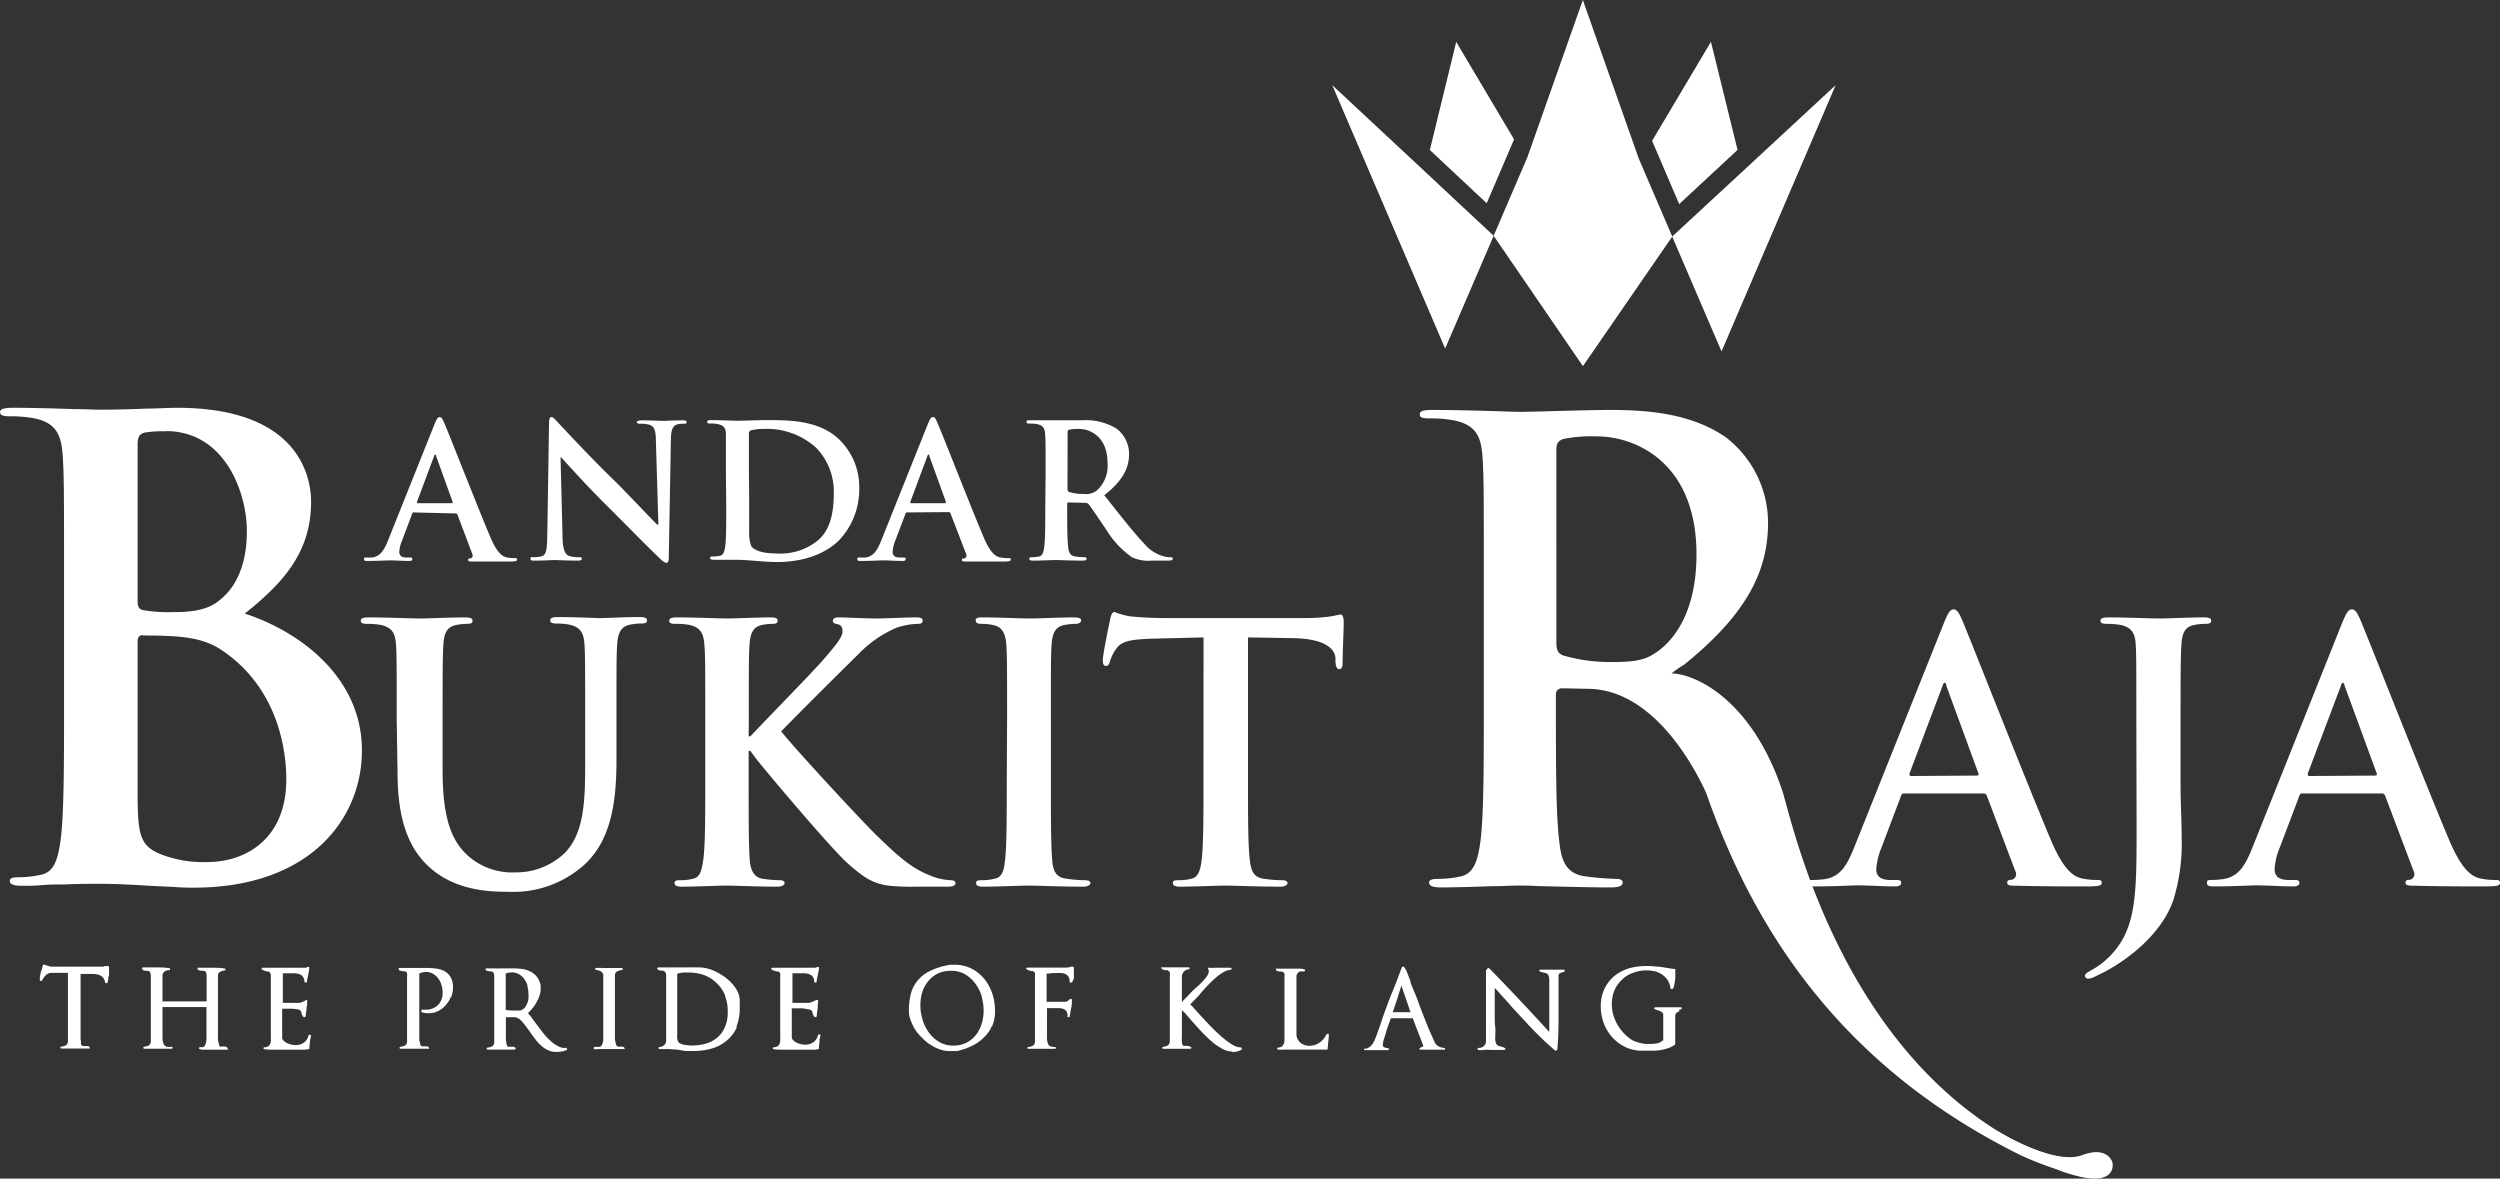 <?xml version="1.0" encoding="utf-8"?>
<svg xmlns="http://www.w3.org/2000/svg" viewBox="0 0 302.48 142.6">
  <rect x="0" y="0" width="302.48" height="142.6" fill="#333333" stroke="none"/>
  <g data-name="Layer 2" id="Layer_2">
    <g data-name="Layer 1" id="Layer_1-2">
      <path d="M50.06,62c-.11,0-.15,0-.2.18l-1.21,3.21a4.27,4.27,0,0,0-.34,1.38c0,.4.21.69.91.69h.34c.26,0,.33,0,.33.18s-.14.23-.39.23c-.71,0-1.68-.07-2.37-.07-.25,0-1.49.07-2.66.07-.29,0-.42,0-.42-.23s.08-.18.27-.18.51,0,.69,0c1-.14,1.46-.9,1.91-2l5.64-14.1c.27-.67.41-.9.63-.9s.34.2.56.71c.55,1.24,4.13,10.41,5.58,13.82.85,2,1.5,2.35,2,2.45a4.78,4.78,0,0,0,.94.09c.18,0,.29,0,.29.18s-.19.23-1,.23-2.46,0-4.25,0c-.41,0-.67,0-.67-.18s.08-.18.31-.2a.37.37,0,0,0,.2-.52l-1.8-4.77a.21.21,0,0,0-.22-.15Zm4.59-1.12c.12,0,.14-.07.12-.14l-2-5.55c0-.09-.06-.2-.11-.2s-.13.11-.14.2l-2.07,5.54c0,.08,0,.15.08.15Z" style="fill:#fff"/>
      <path d="M68.06,64.77c0,1.76.34,2.34.79,2.49a3.44,3.44,0,0,0,1.17.16c.25,0,.38,0,.38.18s-.2.23-.51.23c-1.47,0-2.36-.07-2.79-.07-.21,0-1.26.07-2.43.07-.29,0-.49,0-.49-.23s.13-.18.35-.18a4,4,0,0,0,1-.11c.58-.18.67-.83.69-2.79l.21-13.3c0-.44.07-.76.29-.76s.44.29.83.7,3.69,4,7,7.2c1.54,1.53,4.57,4.78,5,5.13h.11L79.36,53.4c0-1.37-.22-1.79-.76-2a3.78,3.78,0,0,0-1.19-.13c-.27,0-.36-.08-.36-.2s.25-.21.59-.21c1.16,0,2.24.06,2.71.06.25,0,1.1-.06,2.21-.06.29,0,.51,0,.51.21s-.13.2-.4.2a2.81,2.81,0,0,0-.68.06c-.61.18-.8.66-.82,1.92L80.92,67.4c0,.49-.09.7-.29.7s-.53-.25-.76-.5c-1.43-1.34-4.3-4.29-6.63-6.6s-4.95-5.24-5.35-5.67h-.07Z" style="fill:#fff"/>
      <path d="M87.83,57.36c0-3.42,0-4,0-4.77s-.22-1.13-1-1.28a4.11,4.11,0,0,0-.87-.07c-.25,0-.39,0-.39-.2s.16-.21.5-.21c1.2,0,2.6.08,3.23.08s2.12-.08,3.47-.08c2.81,0,6.56,0,9,2.58a8,8,0,0,1,2.19,5.7,8.94,8.94,0,0,1-2.45,6.27C100.45,66.43,98.12,68,94,68c-.81,0-1.73-.07-2.58-.14s-1.65-.13-2.21-.13c-.24,0-.74,0-1.28,0s-1.1,0-1.55,0c-.29,0-.46-.06-.46-.22s.1-.18.37-.18a4.07,4.07,0,0,0,.81-.08c.46-.1.57-.6.66-1.24.11-.95.11-2.73.11-4.79Zm2.81,2.46c0,2.38,0,4.12,0,4.54a4.93,4.93,0,0,0,.25,1.72c.29.41,1.16.88,2.95.88A7.21,7.21,0,0,0,99,65.35c1.43-1.23,1.88-3.28,1.88-5.59a7.59,7.59,0,0,0-2.16-5.61,8.87,8.87,0,0,0-6.37-2.25,6,6,0,0,0-1.46.16.39.39,0,0,0-.28.44c0,.77,0,2.72,0,4.5Z" style="fill:#fff"/>
      <path d="M109.74,62c-.09,0-.15,0-.19.18l-1.22,3.21a4.47,4.47,0,0,0-.33,1.38c0,.4.2.69.9.69h.33c.28,0,.35,0,.35.18s-.14.23-.39.23c-.72,0-1.69-.07-2.38-.07-.25,0-1.49.07-2.65.07-.29,0-.43,0-.43-.23s.09-.18.27-.18.52,0,.7,0c1-.14,1.45-.9,1.9-2l5.64-14.1c.28-.67.41-.9.64-.9s.33.2.55.71c.55,1.24,4.13,10.41,5.58,13.82.85,2,1.5,2.35,2,2.45a4.81,4.81,0,0,0,1,.09c.18,0,.29,0,.29.18s-.2.23-1,.23-2.45,0-4.25,0c-.4,0-.67,0-.67-.18s.08-.18.31-.2a.37.37,0,0,0,.21-.52L115,62.11a.21.21,0,0,0-.22-.15Zm4.59-1.12c.12,0,.14-.07.12-.14l-2-5.55c0-.09-.05-.2-.11-.2s-.12.11-.14.2l-2.06,5.54c0,.08,0,.15.08.15Z" style="fill:#fff"/>
      <path d="M126.51,57.36c0-3.42,0-4-.05-4.76s-.22-1.13-1-1.29a5.22,5.22,0,0,0-.87-.06c-.25,0-.39,0-.39-.21s.16-.19.49-.19c1.19,0,2.61,0,3.08,0,.77,0,2.48,0,3.17,0a7.15,7.15,0,0,1,4.14,1,3.87,3.87,0,0,1,1.53,3.07c0,1.67-.71,3.19-3,5,2,2.52,3.55,4.52,4.87,5.9a4.6,4.6,0,0,0,2.52,1.54,3.08,3.08,0,0,0,.63.06c.18,0,.27.07.27.18s-.16.23-.43.23h-2.13a4.6,4.6,0,0,1-2.4-.42,11.22,11.22,0,0,1-3.09-3.32C133,62.85,132,61.33,131.7,61a.45.45,0,0,0-.4-.16l-2-.05a.16.16,0,0,0-.18.18v.32c0,2.09,0,3.85.11,4.81.07.65.2,1.15.88,1.23a9.18,9.18,0,0,0,1.11.09c.17,0,.26.07.26.18s-.15.23-.45.23c-1.3,0-3-.07-3.3-.07s-1.85.07-2.74.07c-.3,0-.46-.07-.46-.23s.1-.18.36-.18a3.52,3.52,0,0,0,.82-.09c.45-.08.56-.58.64-1.23.12-1,.12-2.72.12-4.79Zm2.65,1.77c0,.25.05.34.2.4a5.53,5.53,0,0,0,1.71.23,2.26,2.26,0,0,0,1.6-.38A4,4,0,0,0,134,56c0-3.18-2.11-4.1-3.43-4.1a4.87,4.87,0,0,0-1.2.09c-.15,0-.2.12-.2.31Z" style="fill:#fff"/>
      <path d="M48,87.19c0-6.54,0-7.75-.08-9.13s-.44-2.15-1.86-2.45a9.46,9.46,0,0,0-1.68-.13c-.48,0-.73-.09-.73-.38s.3-.4.94-.4c2.29,0,5,.13,6.29.13,1,0,3.75-.13,5.3-.13.65,0,1,.09,1,.4s-.26.38-.7.38a6.88,6.88,0,0,0-1.24.13c-1.17.21-1.52,1-1.6,2.45s-.09,2.59-.09,9.13v6c0,6.25,1.26,8.88,3.37,10.6a8,8,0,0,0,5.38,1.76,8.46,8.46,0,0,0,6-2.32c2.36-2.37,2.5-6.25,2.5-10.68v-5.4c0-6.54,0-7.75-.08-9.13s-.44-2.15-1.86-2.45a9,9,0,0,0-1.55-.13c-.48,0-.74-.09-.74-.38s.3-.4.91-.4c2.2,0,4.9.13,5,.13.52,0,3.23-.13,4.92-.13.59,0,.89.09.89.4s-.25.38-.77.38a6.7,6.7,0,0,0-1.24.13c-1.16.21-1.52,1-1.61,2.45s-.08,2.59-.08,9.13V91.8c0,4.79-.48,9.88-4.09,13a12.86,12.86,0,0,1-9,3.1c-2.28,0-6.43-.13-9.57-3-2.19-2-3.83-5.17-3.83-11.42Z" style="fill:#fff"/>
      <path d="M90.58,89.09h.21c1.47-1.59,7.76-8,9-9.47s2.15-2.5,2.15-3.24c0-.47-.17-.78-.61-.86s-.56-.17-.56-.42.23-.4.7-.4c.9,0,3.27.13,4.43.13,1.33,0,3.71-.13,5-.13.43,0,.73.08.73.4s-.22.38-.65.38a8.76,8.76,0,0,0-2.5.47,14,14,0,0,0-4.65,3.23c-1.34,1.3-7.84,7.76-9.31,9.31,1.55,2,10,11.12,11.68,12.72,1.89,1.81,3.83,3.74,6.16,4.64a7.2,7.2,0,0,0,2.67.65c.3,0,.57.08.57.35s-.22.43-1,.43h-3.76a28.56,28.56,0,0,1-3-.09c-2.32-.21-3.5-1.17-5.35-2.8S92.17,92.76,91.27,91.51l-.48-.65h-.21v3.93c0,4,0,7.36.13,9.22.08,1.19.47,2.15,1.55,2.31a15.4,15.4,0,0,0,2.1.18c.35,0,.57.13.57.35s-.35.43-.83.43c-2.4,0-5.12-.13-6.19-.13s-3.71.13-5.43.13c-.56,0-.86-.13-.86-.43s.17-.35.68-.35a6.3,6.3,0,0,0,1.56-.18c.86-.16,1.07-1.12,1.24-2.36.23-1.81.23-5.21.23-9.17v-7.6c0-6.54,0-7.75-.1-9.13s-.43-2.15-1.86-2.46a9.36,9.36,0,0,0-1.68-.12c-.47,0-.72-.08-.72-.38s.3-.4,1-.4c2.28,0,5,.13,6,.13s3.75-.13,5.21-.13c.61,0,.91.08.91.4s-.27.38-.61.38a6.76,6.76,0,0,0-1.2.12c-1.17.22-1.51,1-1.6,2.46s-.08,2.59-.08,9.13Z" style="fill:#fff"/>
      <path d="M121.85,87.19c0-6.54,0-7.75-.09-9.13s-.52-2.2-1.46-2.4a6.15,6.15,0,0,0-1.55-.18c-.43,0-.7-.09-.7-.43s.35-.35,1-.35c1.64,0,4.36.13,5.6.13,1.08,0,3.62-.13,5.26-.13.55,0,.9.09.9.35s-.27.43-.69.43a7.93,7.93,0,0,0-1.29.13c-1.16.21-1.51,1-1.6,2.45s-.08,2.59-.08,9.13v7.6c0,4.18,0,7.57.17,9.44.13,1.15.43,1.93,1.73,2.09a17.33,17.33,0,0,0,2.2.18c.47,0,.68.13.68.35s-.34.43-.82.43c-2.84,0-5.56-.13-6.71-.13-1,0-3.71.13-5.43.13-.57,0-.87-.13-.87-.43s.18-.35.69-.35a6.65,6.65,0,0,0,1.55-.18c.86-.16,1.12-.9,1.25-2.14.22-1.82.22-5.21.22-9.39Z" style="fill:#fff"/>
      <path d="M145.62,77.12l-6.42.16c-2.5.1-3.54.31-4.18,1.26a5,5,0,0,0-.73,1.5c-.09.35-.21.53-.48.53s-.38-.23-.38-.7c0-.69.82-4.6.9-5,.13-.56.26-.82.52-.82a9.42,9.42,0,0,0,1.85.52c1.25.13,2.89.21,4.31.21h17.06a22.11,22.11,0,0,0,3-.21c.65-.12,1-.22,1.16-.22s.35.26.35.91c0,.9-.14,3.87-.14,5,0,.43-.12.7-.39.7s-.42-.22-.47-.88l0-.47c-.09-1.11-1.25-2.32-5.09-2.4L151,77.12V94.79c0,3.95,0,7.36.21,9.2.13,1.21.39,2.17,1.69,2.33a15.41,15.41,0,0,0,2.19.18c.48,0,.69.13.69.35s-.34.43-.82.43c-2.84,0-5.55-.13-6.76-.13-1,0-3.71.13-5.43.13-.56,0-.86-.13-.86-.43s.17-.35.68-.35a6.3,6.3,0,0,0,1.56-.18c.85-.16,1.11-1.12,1.25-2.36.21-1.81.21-5.22.21-9.17Z" style="fill:#fff"/>
      <path d="M230.38,96c-.22,0-.3.09-.39.35l-2.33,6.16a8.65,8.65,0,0,0-.65,2.63c0,.77.39,1.33,1.72,1.33h.66c.52,0,.64.09.64.35s-.26.43-.73.43c-1.37,0-3.23-.13-4.56-.13-.48,0-2.85.13-5.09.13-.57,0-.82-.08-.82-.43s.17-.35.52-.35a11.27,11.27,0,0,0,1.33-.09c2-.25,2.8-1.71,3.67-3.87l10.82-27.06c.5-1.25.77-1.72,1.19-1.72s.65.38,1.08,1.37c1,2.37,7.93,20,10.69,26.51,1.63,3.88,2.88,4.47,3.78,4.68a8.87,8.87,0,0,0,1.82.18c.34,0,.56,0,.56.35s-.39.43-2,.43-4.69,0-8.13-.08c-.78,0-1.3,0-1.3-.35s.17-.35.6-.39a.7.7,0,0,0,.39-1l-3.45-9.13A.42.42,0,0,0,240,96Zm8.79-2.16c.21,0,.25-.13.21-.25L235.5,83c0-.17-.08-.39-.21-.39s-.22.22-.26.39l-4,10.59c0,.17,0,.3.17.3Z" style="fill:#fff"/>
      <path d="M258.48,87.19c0-6.54,0-7.75-.07-9.13s-.43-2.15-1.86-2.45a9.38,9.38,0,0,0-1.68-.13c-.47,0-.73-.09-.73-.38s.3-.4.94-.4c2.3,0,5,.13,6.13.13s3.75-.13,5.42-.13c.61,0,.91.09.91.4s-.27.38-.77.38a7.19,7.19,0,0,0-1.26.13c-1.16.21-1.5,1-1.58,2.45s-.1,2.59-.1,9.13v8c0,1.85.13,3.92.13,6.07a23.16,23.16,0,0,1-1,7.63c-.9,2.63-3.2,5.61-7.33,8.14-.55.34-1.25.69-2.15,1.13a1.94,1.94,0,0,1-.86.25.35.35,0,0,1-.35-.35c0-.22.22-.38.95-.78a9,9,0,0,0,2.08-1.62c3.27-3.33,3.21-7.63,3.21-16.08Z" style="fill:#fff"/>
      <path d="M278.56,96c-.22,0-.3.09-.38.35l-2.33,6.16a8,8,0,0,0-.64,2.63c0,.77.38,1.33,1.71,1.33h.65c.52,0,.64.09.64.35s-.25.43-.72.43c-1.38,0-3.24-.13-4.57-.13-.47,0-2.84.13-5.08.13-.57,0-.82-.08-.82-.43s.17-.35.51-.35a11.44,11.44,0,0,0,1.34-.09c2-.25,2.81-1.71,3.67-3.87l10.81-27.06c.51-1.25.78-1.72,1.2-1.72s.65.38,1.08,1.37c1,2.37,7.93,20,10.69,26.51,1.63,3.88,2.88,4.47,3.78,4.68a8.74,8.74,0,0,0,1.82.18c.34,0,.56,0,.56.35s-.39.43-2,.43-4.69,0-8.13-.08c-.79,0-1.3,0-1.3-.35s.17-.35.61-.39a.71.71,0,0,0,.38-1l-3.45-9.13a.41.41,0,0,0-.43-.3Zm8.79-2.16c.22,0,.27-.13.22-.25L283.69,83c-.05-.17-.09-.39-.21-.39s-.22.22-.26.39l-4,10.59c0,.17,0,.3.18.3Z" style="fill:#fff"/>
      <path d="M23.37,107.4c-.48,0-1.35,0-2.36-.09l-3-.14c-2.37-.16-4.65-.24-5.77-.24-.83,0-2.55,0-4.4.08h0c-.9,0-1.88,0-2.83.09s-1.72.07-2.46.07c-1.36,0-1.36-.45-1.36-.59s0-.44,1.05-.44A12.6,12.6,0,0,0,5,105.83c1.67-.34,2.06-2.19,2.36-4.38.39-3.25.39-9.35.39-16.42V71.48c0-11.74,0-13.86-.16-16.31s-.72-4-3.45-4.56a15.26,15.26,0,0,0-3-.24c-1,0-1.13-.25-1.13-.52s.25-.51,1.52-.51c2.52,0,5.39.09,7.5.16,1.33,0,2.38.07,3,.07,2.06,0,3.92-.06,5.55-.13,1.37,0,2.65-.1,3.84-.1,15.05,0,16.22,8.7,16.22,11.37,0,5.89-3.12,9.59-7.78,13.33l-.26.2.32.1c6.71,2.29,13.87,7.82,13.87,16.46,0,8.27-6.29,16.6-20.37,16.6M17.29,76.85c-.29,0-.64.11-.64.72V95.81c0,5.19.26,6.51,2.81,7.55a14.24,14.24,0,0,0,5.68.94c4.39,0,9.5-2.63,9.5-10,0-3.06-.74-10.7-7.55-15.46-1.67-1.19-3.49-1.72-6.48-1.88-1.39-.07-2.16-.07-3.32-.07m2.78-24.7a13.31,13.31,0,0,0-2.58.15c-.71.2-.84.67-.84,1.48v19c0,.75.34.94.68,1a17.9,17.9,0,0,0,3.65.24c2.38,0,4.24-.27,5.67-1.51,2.11-1.7,3.22-4.56,3.22-8.29,0-4.68-2.67-12.1-9.8-12.1" style="fill:#fff"/>
      <path d="M253.49,141.92c-29.62-7.73-36.62-42.61-37.86-46.3-3.73-11.05-10.58-14.11-13.41-14.14.53-.39,1-.76,1.47-1l.14-.11c7.07-5.74,10.09-10.86,10.09-17.11a13.08,13.08,0,0,0-5.16-10.39c-4.22-2.89-9.48-3.27-14.06-3.27-1.16,0-3.12.05-5.19.1s-4.31.13-5.66.13c-.62,0-1.71-.05-3.1-.09-2.2-.06-4.94-.14-7.44-.14-1.27,0-1.52.18-1.52.51s.09.51,1.13.51a16.12,16.12,0,0,1,3,.24c2.72.57,3.3,2,3.46,4.54s.15,4.59.15,16.33V85.24c0,7.06,0,13.16-.39,16.41-.3,2.19-.69,4-2.37,4.38a13,13,0,0,1-2.81.31c-1.05,0-1.05.31-1.05.44s0,.59,1.36.59c1.82,0,4.28-.08,6.25-.15,1.36,0,2.53-.08,3.14-.08.39,0,1.29,0,2.5.07,2.33.05,5.86.16,8.81.16,1.36,0,1.36-.45,1.36-.59,0-.29-.25-.44-.75-.44a35.76,35.76,0,0,1-3.78-.31c-2.54-.33-2.94-2.27-3.16-4.39-.39-3.24-.39-9.38-.39-16.49V84.07a.72.72,0,0,1,.8-.79l3,.06h0c8.13,0,13.15,9.87,14.4,12.64,6.89,19.8,19,34.34,38,43.78,0,0,5.7,2.68,8.81,2.55,0,0,.71,0,.71-.17s-.46-.23-.46-.23m-64.4-62.61c-.61-.26-.8-.63-.8-1.55V54.37c0-.61.14-1,.82-1.25a17,17,0,0,1,4.13-.32c4.44,0,12,3,12,14.26,0,7.23-2.9,10.43-4.62,11.7-1.39,1-2.4,1.34-5.57,1.34a20.24,20.24,0,0,1-5.92-.79" style="fill:#fff"/>
      <path d="M241.42,136.69s7,4.39,10.52,3.07c2.06-.78,3.11-.18,3.44.66a1.48,1.48,0,0,1-.53,1.69c-1.18.73-3.22.28-5.31-.41s-8.12-5-8.12-5" style="fill:#fff"/>
      <path d="M13.13,118.15a6,6,0,0,1-.11.72.18.18,0,0,1-.16.09.14.14,0,0,1-.15-.09,1.07,1.07,0,0,0-.52-.82,2.13,2.13,0,0,0-1-.21H11l-.25,0-.27,0H9.75v7.61a1.67,1.67,0,0,0,0,.19c0,.11,0,.21.05.32a2,2,0,0,0,0,.29c0,.09,0,.13,0,.15a.75.75,0,0,0,.27.17l.26,0,.32,0a.29.29,0,0,1,.2.16.15.15,0,0,1,0,.13.37.37,0,0,1-.14,0l-1.62,0c-.54,0-1.09,0-1.63,0-.09,0-.14,0-.15-.1s0-.1.12-.12a3.24,3.24,0,0,0,.44-.12.45.45,0,0,0,.24-.18.67.67,0,0,0,.11-.31c0-.13,0-.29,0-.51v-7.81H6.25a1,1,0,0,0-.69.27,2.14,2.14,0,0,0-.45.63.17.17,0,0,1-.16.07c-.07,0-.11,0-.13-.1l0-.11v-.11a2.06,2.06,0,0,1,.08-.52c0-.2.11-.39.17-.59s0-.16.06-.22l.05-.22s0-.08.1-.09a.23.23,0,0,1,.14,0,.83.83,0,0,0,.23.1l.31.09a2.09,2.09,0,0,0,.32.05l.24,0h5.74l.21,0,.23-.07a.76.76,0,0,1,.16,0,.66.66,0,0,0,.15,0,.32.32,0,0,1,.13,0,.13.13,0,0,1,.05.11v.28a6.27,6.27,0,0,1,0,.75" style="fill:#fff"/>
      <path d="M27.62,126.94s-.08.06-.15.06H24.86a2.42,2.42,0,0,1-.41,0,1.16,1.16,0,0,1-.29-.08c-.08,0-.1-.09-.06-.16a.15.15,0,0,1,.19-.06.82.82,0,0,0,.22,0,.29.29,0,0,0,.24-.13,1.26,1.26,0,0,0,.15-.33,1.61,1.61,0,0,0,.08-.38,2,2,0,0,0,0-.32v-3.69H19.66v3.65a2.87,2.87,0,0,0,.05.55,1,1,0,0,0,.15.38.6.6,0,0,0,.32.22,1.3,1.3,0,0,0,.55,0,.11.11,0,0,1,.14.11c0,.08,0,.12-.12.13-.54,0-1.07,0-1.62,0s-1.12,0-1.66,0c-.08,0-.13-.05-.13-.12s0-.1.11-.12a3.5,3.5,0,0,0,.46-.11.78.78,0,0,0,.24-.19.86.86,0,0,0,.1-.33c0-.14,0-.31,0-.53V118.1a1.11,1.11,0,0,0-.05-.36.35.35,0,0,0-.12-.19.48.48,0,0,0-.19-.09.64.64,0,0,0-.2,0,1.25,1.25,0,0,1-.3-.05.37.37,0,0,1-.19-.18.09.09,0,0,1,0-.12.2.2,0,0,1,.14-.06q.8,0,1.56,0c.52,0,1,0,1.56.09.08,0,.11,0,.11.13s-.05.11-.13.11a.86.86,0,0,0-.55.19.59.59,0,0,0-.23.51v3.08H25V118.1a1.35,1.35,0,0,0-.06-.41.37.37,0,0,0-.27-.23.31.31,0,0,0-.15,0,2.73,2.73,0,0,1-.4-.05.25.25,0,0,1-.22-.22.11.11,0,0,1,0-.1.2.2,0,0,1,.13,0h1.56c.53,0,1.05,0,1.57.09a.12.12,0,0,1,.13.1c0,.06,0,.11-.12.13a1.8,1.8,0,0,0-.58.2c-.15.08-.22.26-.22.53v7.41a1.58,1.58,0,0,0,0,.23,1.86,1.86,0,0,0,.07.34,2.14,2.14,0,0,0,.08.34c0,.1.07.15.11.16a.22.22,0,0,0,.14,0l.17,0,.29,0a.55.55,0,0,1,.28.15c.05,0,.06.09,0,.13" style="fill:#fff"/>
      <path d="M37.53,125.87l-.09.64,0,.33a.13.13,0,0,1-.14.1L37,127H33c-.36,0-.7,0-1-.06a.11.11,0,0,1-.12-.12c0-.07.05-.11.14-.11a.8.8,0,0,0,.41-.11.72.72,0,0,0,.24-.25,1.44,1.44,0,0,0,.1-.37,3.15,3.15,0,0,0,0-.44v-7.47a.7.7,0,0,0-.05-.28.42.42,0,0,0-.11-.17.83.83,0,0,0-.16-.09l-.18,0a1.29,1.29,0,0,1-.28-.08.91.91,0,0,1-.27-.15c-.07,0-.1-.07-.06-.13a.15.15,0,0,1,.14-.08h5.15a.63.63,0,0,0,.25-.09.18.18,0,0,1,.16,0,.09.09,0,0,1,.06.1c0,.25-.07.5-.11.74s-.11.5-.16.73a.34.34,0,0,1,0,.08.43.43,0,0,0,0,.12c0,.07-.08.1-.17.1s-.14,0-.14-.1a1,1,0,0,0-.41-.81,1.84,1.84,0,0,0-.9-.2h-.23l-.24,0h-.7a.14.14,0,0,1-.14,0v3.58h2a.53.53,0,0,0,.2-.06,1,1,0,0,0,.27-.1l.26-.12L37,121a.23.23,0,0,1,.16,0,.1.1,0,0,1,0,.11c0,.14,0,.27,0,.4s-.05.28-.07.42c0,.32-.09.67-.11,1,0,.07,0,.1-.1.11a.18.18,0,0,1-.17,0,.43.43,0,0,1-.13-.19l-.08-.18c0-.09,0-.17-.07-.25a.26.26,0,0,0-.1-.17.65.65,0,0,0-.34-.13l-.55-.07H34.14v3.62a1.36,1.36,0,0,0,.72.59,2.44,2.44,0,0,0,.92.19,1.72,1.72,0,0,0,1-.31,1.55,1.55,0,0,0,.57-.93.08.08,0,0,1,.07,0h.11a.2.2,0,0,1,.09.05s.05,0,0,.08c0,.21-.1.42-.13.61" style="fill:#fff"/>
      <path d="M54.55,120.6a3.18,3.18,0,0,1-.61,1,2.83,2.83,0,0,1-.92.72,2.46,2.46,0,0,1-1.17.27,2.76,2.76,0,0,1-.77-.1.1.1,0,0,1-.09-.07.21.21,0,0,1,0-.14.43.43,0,0,1,.05-.12.15.15,0,0,1,.11,0h.27A2.13,2.13,0,0,0,53,121.6a2.07,2.07,0,0,0,.55-1.53,2.93,2.93,0,0,0-.13-.88,2.43,2.43,0,0,0-.39-.79,2,2,0,0,0-.62-.57,1.6,1.6,0,0,0-.84-.23,2.12,2.12,0,0,0-.44.05,3.76,3.76,0,0,0-.4.13v7.7a1.42,1.42,0,0,0,0,.21c0,.11,0,.21.05.33s0,.23.07.33a1.26,1.26,0,0,0,.07.17.28.28,0,0,0,.2.08l.25,0,.32,0a.27.27,0,0,1,.2.18.08.08,0,0,1,0,.11.33.33,0,0,1-.15,0H50.12c-.55,0-1.08,0-1.63,0-.1,0-.14,0-.14-.11s0-.1.12-.13a3.71,3.71,0,0,0,.45-.11.58.58,0,0,0,.24-.19.71.71,0,0,0,.09-.32c0-.14,0-.31,0-.54V118.1a.74.74,0,0,0,0-.32.35.35,0,0,0-.11-.18.33.33,0,0,0-.17-.08l-.19,0-.32-.07a.25.25,0,0,1-.22-.17.09.09,0,0,1,0-.12.18.18,0,0,1,.15-.05h3.06a8.24,8.24,0,0,1,1.22.07,3,3,0,0,1,1.07.3,1.92,1.92,0,0,1,.76.71,2.47,2.47,0,0,1,.31,1.3,3.22,3.22,0,0,1-.22,1.15" style="fill:#fff"/>
      <path d="M68,127.2a2.58,2.58,0,0,1-.68.08,2.34,2.34,0,0,1-1-.21,3,3,0,0,1-.83-.55,4.77,4.77,0,0,1-.71-.77c-.22-.28-.44-.58-.63-.86s-.42-.57-.62-.85a4.71,4.71,0,0,0-.62-.69,1.28,1.28,0,0,0-.6-.27,5,5,0,0,0-.63,0h-.47v2.49a1.22,1.22,0,0,0,0,.23,2.21,2.21,0,0,0,.06.34c0,.12,0,.23.08.33a.43.43,0,0,0,.08.18.65.65,0,0,0,.17,0l.19,0,.3,0a.52.52,0,0,1,.28.13c0,.05.06.1,0,.13a.18.18,0,0,1-.15.08H60.68c-.55,0-1.09,0-1.65,0-.08,0-.13,0-.14-.11s0-.11.13-.13a2.29,2.29,0,0,0,.46-.12.45.45,0,0,0,.23-.19.62.62,0,0,0,.09-.33c0-.13,0-.31,0-.52v-7.43a.89.89,0,0,0-.05-.36.45.45,0,0,0-.14-.2l-.17-.08-.19,0-.31-.05a.23.23,0,0,1-.18-.19s0-.06,0-.11a.2.2,0,0,1,.13,0H60a2.06,2.06,0,0,0,.43,0h1.6a10,10,0,0,1,1.1.06,3.23,3.23,0,0,1,1,.3,2.22,2.22,0,0,1,.8.62,2.45,2.45,0,0,1,.49,1.09.42.42,0,0,1,0,.16c0,.09,0,.14,0,.21a2.81,2.81,0,0,1-.13.82,4.78,4.78,0,0,1-.36.8,4.19,4.19,0,0,1-.48.73,7,7,0,0,1-.57.62c.14.16.29.33.45.55s.31.43.47.65l.84,1.1a7,7,0,0,0,.91,1,3.81,3.81,0,0,0,1,.71,1.52,1.52,0,0,0,1,.18l.08.24a3.55,3.55,0,0,1-.65.22m-4.13-7.9a2.8,2.8,0,0,0-.39-.84,1.87,1.87,0,0,0-.63-.59,1.63,1.63,0,0,0-.89-.25,2.68,2.68,0,0,0-.75.13v4.42a8,8,0,0,0,1.11.07l.53,0a.86.86,0,0,0,.47-.18,1.19,1.19,0,0,0,.32-.35,2.31,2.31,0,0,0,.21-.45,3,3,0,0,0,.11-.5,4.21,4.21,0,0,0,0-.5,3.43,3.43,0,0,0-.13-.94" style="fill:#fff"/>
      <path d="M75.58,126.93s-.06,0-.13,0l-.63,0-.64,0h-.71c-.39,0-.74,0-1.06,0a1.81,1.81,0,0,1-.57,0s0,0,0-.08a.18.18,0,0,1,.11-.19.11.11,0,0,1,.1,0,.55.55,0,0,0,.24,0l.23,0a.26.26,0,0,0,.23-.13.8.8,0,0,0,.16-.32,1.61,1.61,0,0,0,.08-.38,2.13,2.13,0,0,0,0-.33V118.1a.56.56,0,0,0-.26-.55,1.52,1.52,0,0,0-.6-.2.12.12,0,0,1-.12-.12.11.11,0,0,1,.12-.11,5.14,5.14,0,0,1,.78,0h.77l.75,0c.25,0,.51,0,.76,0,.09,0,.14,0,.15.11s0,.11-.12.13a2,2,0,0,0-.59.19.6.6,0,0,0-.23.55v7.39a1.12,1.12,0,0,0,0,.22,2.1,2.1,0,0,0,.06.33c0,.12.06.22.08.33a2.24,2.24,0,0,0,.1.21l.18.06.17,0,.29,0a.43.43,0,0,1,.27.13c0,.06.06.09,0,.14" style="fill:#fff"/>
      <path d="M89.18,124.21A4.29,4.29,0,0,1,88,125.84a4.85,4.85,0,0,1-1.8,1,7.79,7.79,0,0,1-2.34.32l-.95,0L82,127l-1.08-.07c-.36,0-.72,0-1.07,0-.1,0-.14,0-.16-.1s0-.12.12-.14a1.21,1.21,0,0,0,.43-.15.66.66,0,0,0,.24-.23.85.85,0,0,0,.12-.35c0-.14,0-.3,0-.51v-7.4a.63.63,0,0,0-.06-.33.67.67,0,0,0-.14-.19,1,1,0,0,0-.21-.09l-.2,0-.29-.06a.32.32,0,0,1-.16-.14.12.12,0,0,1,0-.13.2.2,0,0,1,.13-.06h.48a3.89,3.89,0,0,0,.47,0l.57,0h.57l.71,0,.73,0a5.48,5.48,0,0,1,.72,0h.71a4.14,4.14,0,0,1,1,.14,5.37,5.37,0,0,1,1.06.41,8.86,8.86,0,0,1,1,.61,5.62,5.62,0,0,1,.88.79,4.68,4.68,0,0,1,.64.91,2.61,2.61,0,0,1,.29,1,4.45,4.45,0,0,1,0,.53v.49a6,6,0,0,1-.41,2.32m-1.34-3.77a4.21,4.21,0,0,0-1-1.49,4.36,4.36,0,0,0-1.52-1,5.62,5.62,0,0,0-1.95-.32,5,5,0,0,0-.68,0,5.57,5.57,0,0,0-.66.14V125c0,.08,0,.17,0,.28a1.79,1.79,0,0,0,0,.34,1.16,1.16,0,0,0,.08.32.34.34,0,0,0,.11.2,1.87,1.87,0,0,0,.75.29,6.48,6.48,0,0,0,.82.07,6.2,6.2,0,0,0,1.77-.25,3.73,3.73,0,0,0,1.37-.76,3.35,3.35,0,0,0,.89-1.27,4.49,4.49,0,0,0,.32-1.78,5,5,0,0,0-.35-2" style="fill:#fff"/>
      <path d="M99.18,125.87l-.09.64,0,.33a.13.13,0,0,1-.14.1l-.23.06H94.63c-.36,0-.71,0-1-.06-.08,0-.13,0-.12-.12s0-.11.14-.11a.83.83,0,0,0,.41-.11.61.61,0,0,0,.23-.25,1.45,1.45,0,0,0,.11-.37,3.17,3.17,0,0,0,0-.44v-7.47a.75.75,0,0,0,0-.28.56.56,0,0,0-.11-.17.76.76,0,0,0-.18-.09l-.17,0a1.47,1.47,0,0,1-.28-.08.81.81,0,0,1-.27-.15c-.08,0-.09-.07-.07-.13a.15.15,0,0,1,.15-.08h5.15a.55.55,0,0,0,.24-.09.2.2,0,0,1,.17,0s.06.05.06.1c0,.25-.07.5-.12.74s-.1.5-.15.73a.34.34,0,0,1,0,.08.43.43,0,0,0,0,.12.15.15,0,0,1-.16.1c-.1,0-.14,0-.15-.1a.92.92,0,0,0-.41-.81,1.89,1.89,0,0,0-.91-.2h-.23l-.23,0h-.71s-.07,0-.14,0v3.58h2a.53.53,0,0,0,.2-.06,1,1,0,0,0,.27-.1l.26-.12.18-.06a.2.2,0,0,1,.15,0,.12.12,0,0,1,.06.11l-.06.4c0,.15,0,.28,0,.42-.05.32-.1.67-.12,1a.1.1,0,0,1-.1.11.18.18,0,0,1-.17,0,.53.53,0,0,1-.13-.19,1.08,1.08,0,0,1-.07-.18,1.36,1.36,0,0,1-.07-.25.32.32,0,0,0-.11-.17.7.7,0,0,0-.34-.13L97.1,122H95.8v3.62a1.34,1.34,0,0,0,.71.59,2.41,2.41,0,0,0,.92.19,1.67,1.67,0,0,0,1-.31,1.55,1.55,0,0,0,.57-.93.1.1,0,0,1,.06,0h.11a.19.19,0,0,1,.1.05s0,0,0,.08a5.15,5.15,0,0,0-.13.61" style="fill:#fff"/>
      <path d="M120,124.17a4,4,0,0,1-1,1.39,5,5,0,0,1-1.44,1,8.13,8.13,0,0,1-1.78.61l-.19,0a1.06,1.06,0,0,0-.24,0h-.46a3.69,3.69,0,0,1-1.15-.19,5.89,5.89,0,0,1-1.13-.55,5.36,5.36,0,0,1-1-.82,6.24,6.24,0,0,1-.86-1,6,6,0,0,1-.56-1.14,3.23,3.23,0,0,1-.22-1.17,7.8,7.8,0,0,1,.25-2.1,4.11,4.11,0,0,1,.82-1.58,4.39,4.39,0,0,1,1.44-1.12,8.47,8.47,0,0,1,2.15-.71,1.68,1.68,0,0,1,.4-.06,2.55,2.55,0,0,1,.39,0,4.52,4.52,0,0,1,2.2.5,5,5,0,0,1,1.56,1.32,5.68,5.68,0,0,1,.92,1.8,6.76,6.76,0,0,1,.29,2,4.48,4.48,0,0,1-.36,1.84m-1.24-3.6A4.82,4.82,0,0,0,118,119a4.15,4.15,0,0,0-1.24-1.12,3.27,3.27,0,0,0-1.68-.42,3.7,3.7,0,0,0-1.59.32,3.36,3.36,0,0,0-1.16.91,3.76,3.76,0,0,0-.73,1.32,5.27,5.27,0,0,0-.24,1.61,5.83,5.83,0,0,0,.26,1.74,4.89,4.89,0,0,0,.77,1.57,4,4,0,0,0,1.25,1.14,3.31,3.31,0,0,0,1.7.44,3.49,3.49,0,0,0,1.57-.34,3.44,3.44,0,0,0,1.16-.94,4,4,0,0,0,.69-1.33,5.48,5.48,0,0,0,.25-1.62,6.48,6.48,0,0,0-.25-1.74" style="fill:#fff"/>
      <path d="M129.93,117.25a2.46,2.46,0,0,1,0,.26c0,.13,0,.25,0,.39a2.58,2.58,0,0,1,0,.4c0,.13-.07.24-.1.34a.62.62,0,0,1-.18.23.18.18,0,0,1-.17,0,.1.1,0,0,1-.07-.1.9.9,0,0,0-.31-.8,1.31,1.31,0,0,0-.82-.24,3.59,3.59,0,0,0-.47,0l-.46,0a2.6,2.6,0,0,0-.37.06,3.06,3.06,0,0,1-.35,0v3.42h2.29a.5.5,0,0,0,.27-.11,1,1,0,0,0,.23-.19.2.2,0,0,1,.18-.05.12.12,0,0,1,.09.13c0,.32,0,.65-.09,1s-.1.64-.18,1a.09.09,0,0,1-.06.07.16.16,0,0,1-.1,0l-.1,0a.08.08,0,0,1,0-.07.91.91,0,0,0-.27-.8,1.44,1.44,0,0,0-.81-.21h-.25l-.25,0-.27,0h-.63v3.43a1.92,1.92,0,0,0,.18,1c.13.2.42.28.87.27l0,.22c-.54,0-1.08,0-1.63,0s-1.12,0-1.65,0c-.09,0-.14,0-.14-.1s0-.11.12-.12a3.5,3.5,0,0,0,.46-.11.83.83,0,0,0,.24-.21.72.72,0,0,0,.09-.33c0-.14,0-.31,0-.53v-7.43a.93.93,0,0,0,0-.31.33.33,0,0,0-.11-.18.54.54,0,0,0-.15-.09l-.19,0a1.17,1.17,0,0,1-.25-.07,1.75,1.75,0,0,1-.28-.13.1.1,0,0,1-.07-.14.13.13,0,0,1,.14-.08l1.72,0H129a1.9,1.9,0,0,0,.72-.15l.21.11a1,1,0,0,0,0,.19" style="fill:#fff"/>
      <path d="M149.13,127.23a2.68,2.68,0,0,1-1.27-.35,7.14,7.14,0,0,1-1.26-.87c-.41-.36-.82-.76-1.22-1.18s-.79-.86-1.15-1.27-.45-.51-.64-.74-.4-.42-.59-.61v3.24a3.41,3.41,0,0,0,0,.63.79.79,0,0,0,.08.33.18.18,0,0,0,.14.13.83.83,0,0,0,.2,0,2.33,2.33,0,0,0,.3,0,1.36,1.36,0,0,1,.34.14c.08,0,.1.07.08.12a.16.16,0,0,1-.15.1c-.55,0-1.09,0-1.61,0s-1.08,0-1.61,0c-.1,0-.14,0-.14-.1s0-.12.12-.14a2.36,2.36,0,0,0,.45-.12.55.55,0,0,0,.23-.19.8.8,0,0,0,.11-.34c0-.14,0-.31,0-.53v-7.45a1.12,1.12,0,0,0,0-.35.64.64,0,0,0-.14-.2.4.4,0,0,0-.17-.09l-.21,0a1.43,1.43,0,0,1-.28-.07.33.33,0,0,1-.21-.16.09.09,0,0,1,0-.12.24.24,0,0,1,.16,0h1.54c.51,0,1,0,1.55,0,.1,0,.14,0,.14.12s0,.12-.14.13a.74.74,0,0,0-.54.28.86.86,0,0,0-.24.57q0,.74,0,1.53c0,.54,0,1.06,0,1.58a7,7,0,0,1,.55-.58l.51-.54.17-.17a1.89,1.89,0,0,1,.2-.2l.57-.52a5.66,5.66,0,0,0,.6-.6,4.48,4.48,0,0,0,.46-.58,1,1,0,0,0,.19-.52.81.81,0,0,0-.07-.33.09.09,0,0,1,0-.12s.07,0,.13,0a5,5,0,0,0,.67,0h.68q.3,0,.6,0t.6,0c.09,0,.14,0,.14.13s0,.11-.14.11a2.26,2.26,0,0,0-.89.33,5.58,5.58,0,0,0-.92.68c-.32.28-.63.58-.94.9s-.6.65-.89,1-.42.47-.64.7l-.57.58a4.92,4.92,0,0,1,.53.56l.62.69,1.23,1.31c.44.46.89.89,1.33,1.28a10.67,10.67,0,0,0,1.32,1,2.25,2.25,0,0,0,1.15.38l.08.23a2.36,2.36,0,0,1-1.18.33" style="fill:#fff"/>
      <path d="M160.77,125.23v.13c0,.33-.06.62-.08.89s-.05.5-.06.74c-.27,0-.53,0-.79,0h-1.5l-.73,0h-.73l-.74,0c-.26,0-.51,0-.74,0a3.59,3.59,0,0,1-.73,0,.12.12,0,0,1-.13-.13.13.13,0,0,1,.14-.12.67.67,0,0,0,.39-.11.68.68,0,0,0,.22-.26,1.09,1.09,0,0,0,.12-.36,3,3,0,0,0,0-.42v-7.41a1.19,1.19,0,0,0,0-.36.43.43,0,0,0-.14-.19.33.33,0,0,0-.19-.08l-.19,0a1.44,1.44,0,0,1-.31-.05.33.33,0,0,1-.19-.18.11.11,0,0,1,0-.12.21.21,0,0,1,.15,0h1.83l.73,0a2,2,0,0,1,.7.08c.08,0,.11.07.09.15a.11.11,0,0,1-.14.1h-.19a.59.59,0,0,0-.51.16.67.67,0,0,0-.19.51v6.82a1.39,1.39,0,0,0,.45,1.11,1.63,1.63,0,0,0,1.13.4,2.17,2.17,0,0,0,1.2-.37,2.63,2.63,0,0,0,.85-1,.14.14,0,0,1,.08-.07h.11a.11.11,0,0,1,.09,0s0,0,0,.09a.23.23,0,0,0,0,.11" style="fill:#fff"/>
      <path d="M174.09,127h-.79l-.71,0c-.28,0-.51,0-.7,0a.18.18,0,0,1-.14-.06s0-.08,0-.12l.47-.24c-.21-.57-.42-1.14-.64-1.69s-.44-1.14-.64-1.69h-2.64c-.08.16-.16.4-.27.7s-.23.63-.33,1-.2.62-.28.92a2.52,2.52,0,0,0-.11.61.28.28,0,0,0,.21.3,2,2,0,0,0,.4.1c.09,0,.14.06.13.13s-.05.1-.14.1l-2.79,0-.07-.08a.1.1,0,0,1,0-.1s0,0,.09,0h.07a.61.61,0,0,0,.34-.1,2.6,2.6,0,0,0,.33-.25,2.33,2.33,0,0,0,.27-.35,2.08,2.08,0,0,0,.17-.33c.24-.6.46-1.19.67-1.82s.41-1.23.63-1.82c.32-.87.63-1.72,1-2.58s.64-1.72,1-2.59a.3.3,0,0,1,.1-.09s.08,0,.12,0a2.4,2.4,0,0,1,.41.72c.13.33.25.62.34.9a.41.41,0,0,1,.07.17.89.89,0,0,0,0,.13c.11.29.23.58.35.88s.26.6.38.91.32.88.5,1.35.35.92.54,1.39.38,1,.57,1.4.38.87.57,1.27a1.16,1.16,0,0,0,.53.56,2.52,2.52,0,0,0,.73.18V127c-.26,0-.52,0-.78,0m-4.49-7.75c-.17.55-.35,1.1-.51,1.62l-.54,1.6h2.15Z" style="fill:#fff"/>
      <path d="M189.29,117.53s-.06.06-.09.06l-.42.14a.32.32,0,0,0-.21.32c0,1.48,0,3,0,4.47s0,3-.15,4.46c0,.06-.05.09-.11.12a.22.22,0,0,1-.16,0c-.57-.49-1.14-1-1.69-1.54s-1.12-1.11-1.65-1.69-1.08-1.15-1.61-1.73-1-1.17-1.55-1.72c-.15-.19-.28-.34-.39-.46s-.25-.25-.41-.44c0,.27,0,.5,0,.75,0,.44,0,.88,0,1.31s0,.89,0,1.32,0,.91.06,1.35,0,.89,0,1.34a1.82,1.82,0,0,0,.05.51,1.12,1.12,0,0,0,.14.29.59.59,0,0,0,.2.15,1.36,1.36,0,0,0,.25.07l.27.07.3.14a.11.11,0,0,1,0,.14.16.16,0,0,1-.15.07l-1.71,0a3.29,3.29,0,0,0-.7,0,2,2,0,0,1-.69,0c-.08,0-.11-.06-.1-.12s.06-.11.14-.13l.19,0a1,1,0,0,0,.5-.28.76.76,0,0,0,.19-.54v-8.45a.26.26,0,0,1,.06-.18l.13-.16a.18.18,0,0,1,.22,0q3.72,3.81,7.25,7.69a1.34,1.34,0,0,1,0-.2v-.21c0-1,0-2,0-2.93s0-2,0-2.94a2,2,0,0,0-.07-.49.72.72,0,0,0-.17-.25.46.46,0,0,0-.22-.11,1.83,1.83,0,0,0-.25-.06l-.26-.06a.32.32,0,0,1-.18-.1c-.05,0-.07-.07-.05-.12a.14.14,0,0,1,.14-.07h1.92c.32,0,.64,0,1,0l0,.22-.09,0" style="fill:#fff"/>
      <path d="M203.19,122.36a1,1,0,0,0-.25.11.72.72,0,0,0-.19.2.58.58,0,0,0-.06.3v3.35a.1.1,0,0,1-.07.09,2.51,2.51,0,0,1-.7.38,5.24,5.24,0,0,1-.8.22,6,6,0,0,1-.84.11l-.78,0c-.41,0-.8,0-1.18,0a4.71,4.71,0,0,1-1.91-.56,5.23,5.23,0,0,1-1.47-1.21,5.33,5.33,0,0,1-.94-1.66,5.84,5.84,0,0,1-.32-1.91,5,5,0,0,1,.43-2.11,4.66,4.66,0,0,1,1.18-1.55,5.3,5.3,0,0,1,1.74-.94,7.39,7.39,0,0,1,2.12-.3,8.24,8.24,0,0,1,1.22.07c.41,0,.81.08,1.19.14l.52.08a2.74,2.74,0,0,0,.51.06.16.16,0,0,1,.11.05.08.08,0,0,1,0,.08v.73q0,.33-.06.66a3.38,3.38,0,0,1-.11.6c-.05.17-.11.27-.19.31a.23.23,0,0,1-.14,0,.12.12,0,0,1-.08-.09,2.61,2.61,0,0,0-.36-1,2.44,2.44,0,0,0-.66-.66,2.86,2.86,0,0,0-.87-.39,4.74,4.74,0,0,0-1-.11,4.49,4.49,0,0,0-1.66.3,3.55,3.55,0,0,0-1.34.84,3.7,3.7,0,0,0-.9,1.29,4.14,4.14,0,0,0-.31,1.67,4.74,4.74,0,0,0,.16,1.24,6.46,6.46,0,0,0,.48,1.16,5.53,5.53,0,0,0,.72,1,5.88,5.88,0,0,0,.92.82,2.4,2.4,0,0,0,.53.27,4.89,4.89,0,0,0,.62.19,5.09,5.09,0,0,0,.66.12l.59,0a4.56,4.56,0,0,0,.82-.08,1.4,1.4,0,0,0,.72-.4v-3a.39.39,0,0,0-.17-.37,1.45,1.45,0,0,0-.35-.18l-.25-.08a.82.82,0,0,1-.24-.1c-.08,0-.1-.08-.08-.13a.16.16,0,0,1,.16-.1l1.57,0c.53,0,1,0,1.58,0v.23a1.32,1.32,0,0,0-.3.08" style="fill:#fff"/>
      <polygon points="198.27 19.17 191.51 0 184.81 19 180.72 28.53 191.52 44.3 202.33 28.62 198.27 19.17" style="fill:#fff"/>
      <polygon points="173 18.15 176.19 5.07 183.19 16.86 179.88 24.59 173 18.15" style="fill:#fff"/>
      <polygon points="172.34 20.7 161.19 10.3 174.85 42.17 180.72 28.53 172.34 20.7" style="fill:#fff"/>
      <polygon points="210.89 20.69 202.32 28.62 208.29 42.52 222.1 10.3 210.89 20.69" style="fill:#fff"/>
      <polygon points="199.89 17.04 207.01 5.06 210.23 18.14 203.17 24.69 199.89 17.04" style="fill:#fff"/>
      <path d="M241.55,136.79s7,4.4,10.55,3.07c2.06-.78,3.1-.18,3.44.66a1.49,1.49,0,0,1-.55,1.7c-1.16.74-3.21.28-5.29-.42s-8.15-5-8.15-5" style="fill:#fff"/>
    </g>
  </g>
</svg>
